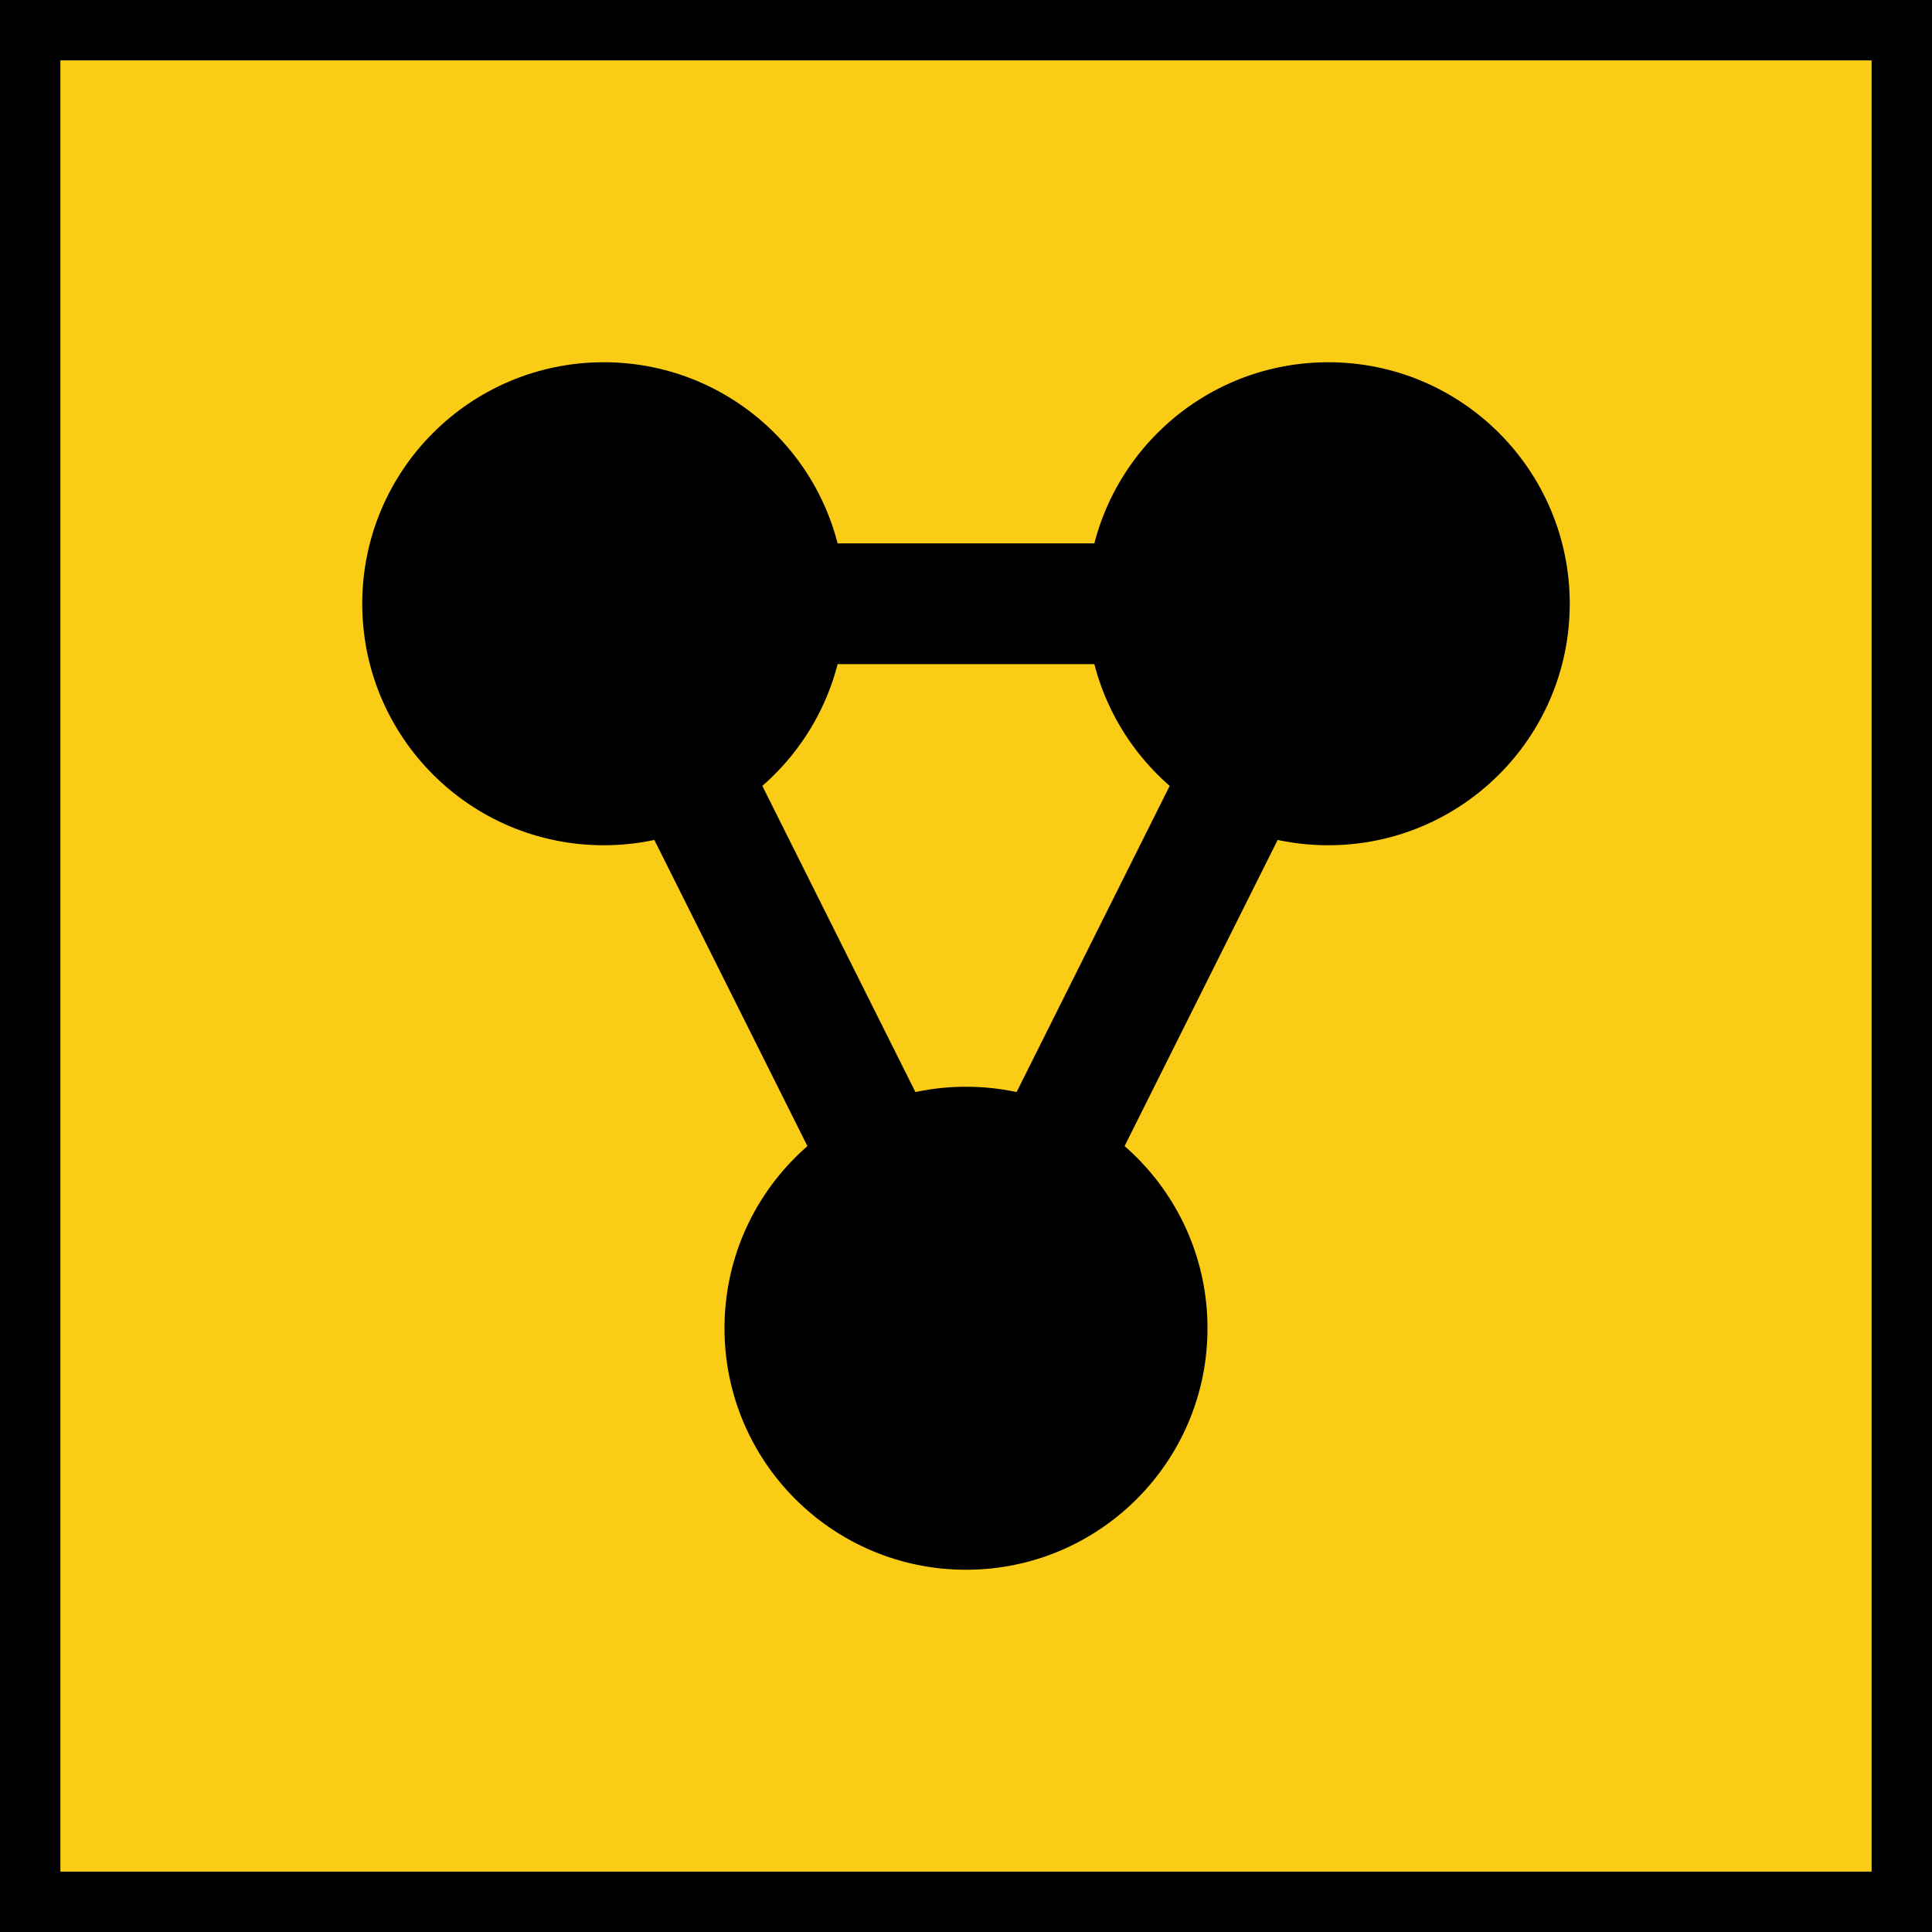 <svg xmlns="http://www.w3.org/2000/svg" viewBox="0 0 32 32" fill="none">
  <rect width="32" height="32" fill="#facc15" stroke="#000" stroke-width="2"/>
  <circle cx="10" cy="10" r="4" fill="#000"/>
  <circle cx="22" cy="10" r="4" fill="#000"/>
  <circle cx="16" cy="22" r="4" fill="#000"/>
  <line x1="10" y1="10" x2="22" y2="10" stroke="#000" stroke-width="2"/>
  <line x1="10" y1="10" x2="16" y2="22" stroke="#000" stroke-width="2"/>
  <line x1="22" y1="10" x2="16" y2="22" stroke="#000" stroke-width="2"/>
</svg>
